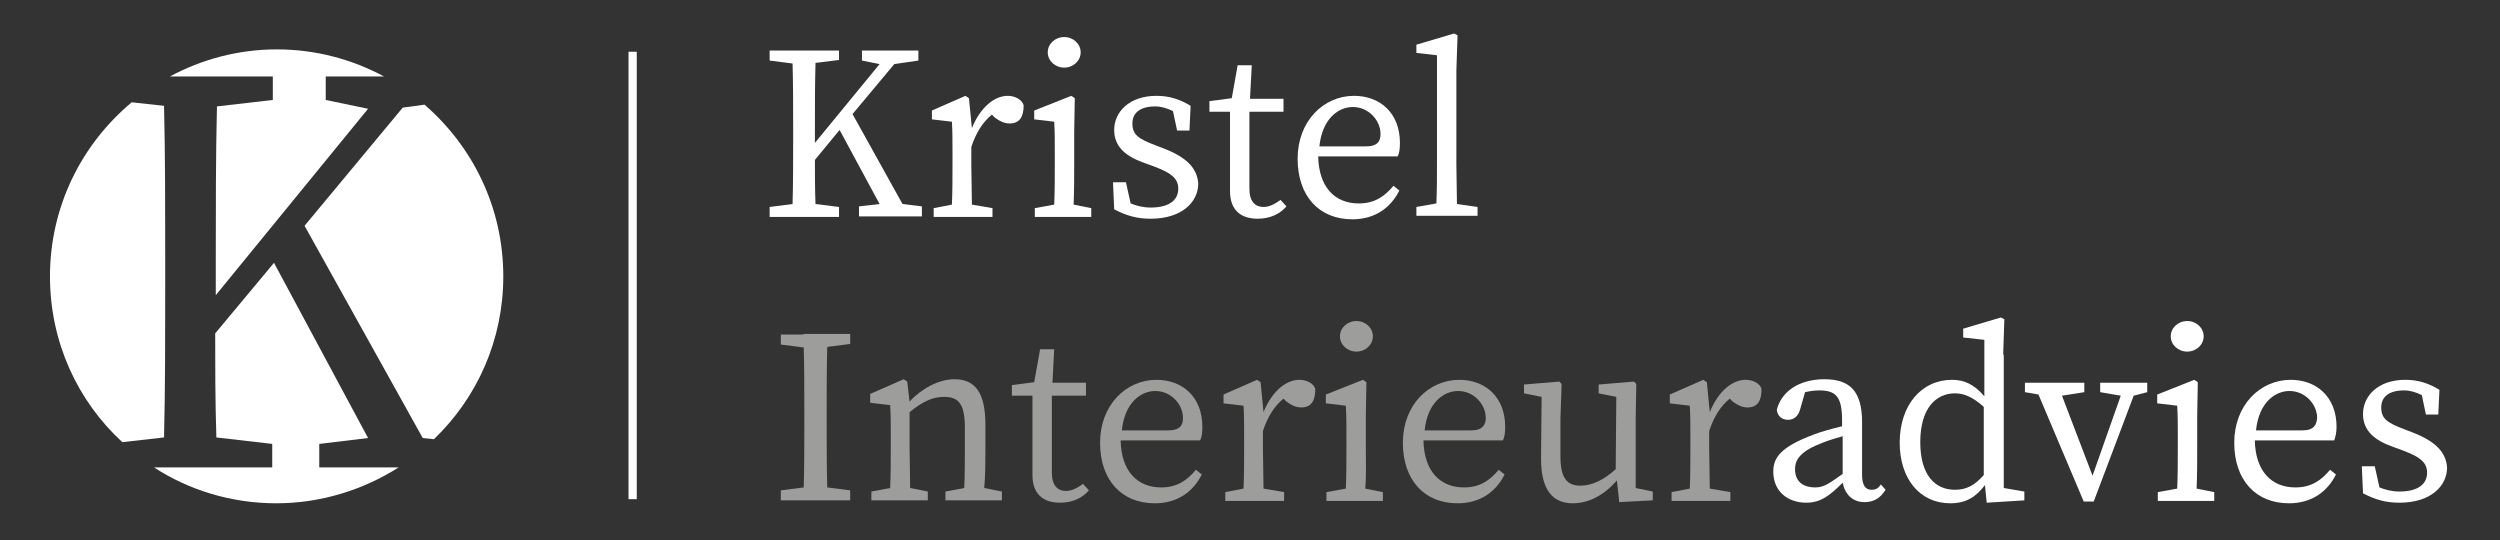<?xml version="1.0" encoding="UTF-8"?>
<!-- Generator: Adobe Illustrator 27.2.0, SVG Export Plug-In . SVG Version: 6.00 Build 0)  -->
<svg xmlns="http://www.w3.org/2000/svg" xmlns:xlink="http://www.w3.org/1999/xlink" version="1.1" id="Laag_1" x="0px" y="0px" width="425.2px" height="91.9px" viewBox="0 0 425.2 91.9" style="enable-background:new 0 0 425.2 91.9;" xml:space="preserve">
<rect x="0" y="0" width="425.2" height="91.9" fill="#333333" stroke="none"/>
<style type="text/css">
	.st0{fill:#FFFFFF;}
	.st1{fill:#9D9D9C;}
</style>
<g>
	<g>
		<rect x="106.9" y="8.8" class="st0" width="1.4" height="76.1"></rect>
	</g>
	<g>
		<path class="st0" d="M145,19.4l7.1-8.5l4.1-0.6V8.6H154h-2.5h-4.9v1.7l3,0.6l-11,13.4v-2.7c0-3.7,0-7.3,0.1-10.9l4-0.5V8.6h-4    h-3.9h-3.9v1.7l3.9,0.5c0.1,3.6,0.1,7.3,0.1,10.9v2.1c0,3.7,0,7.3-0.1,10.9l-3.9,0.5v1.7h3.9h3.9h4v-1.7l-4-0.5    c-0.1-2.7-0.1-5.2-0.1-7.5l4.2-5.1l6.8,12.6l-3.5,0.4v1.7h4.7h3.9h2.1v-1.7l-3.3-0.4L145,19.4z"></path>
		<path class="st0" d="M171.4,16.3c-2.3,0-4.7,2-6.1,5.5l-0.5-5.1l-0.6-0.4l-5.7,2.5v1.5l3.4,0.4c0.1,1.7,0.1,3,0.1,5.3v2    c0,1.9,0,4.7-0.1,6.8l-3.1,0.6v1.5h3h3.6h3.4v-1.5l-3.5-0.6c0-2.1-0.1-4.8-0.1-6.7v-3.1c0.8-2.4,1.9-4.2,3.5-5.5l0.5,0.5    c0.8,0.6,1.6,1,2.5,1c1.7,0,2.4-1.1,2.4-3.1C173.8,16.9,172.6,16.3,171.4,16.3z"></path>
		<ellipse class="st0" cx="181" cy="8.9" rx="2.8" ry="2.6"></ellipse>
		<path class="st0" d="M182.7,27.9v-5.5l0.1-5.7l-0.6-0.4l-6.3,2.5v1.5l3.4,0.4c0.1,1.7,0.1,3,0.1,5.3v2c0,1.9,0,4.6-0.1,6.8    l-3.3,0.6v1.5h3.2h3.5h2.9v-1.5l-3-0.6C182.7,32.6,182.7,29.8,182.7,27.9z"></path>
		<path class="st0" d="M197.8,25.2l-1.3-0.5c-2.9-1.1-3.9-1.8-3.9-3.7c0-1.8,1.3-2.9,3.9-2.9c1,0,2,0.3,3,0.8l0.7,3.3h2.1l0.2-4.2    c-1.8-1.1-3.6-1.7-5.8-1.7c-4.7,0-7.2,2.8-7.2,5.8c0,2.9,2,4.5,5.1,5.6l1.9,0.7c2.6,1,3.9,1.9,3.9,3.7c0,1.9-1.5,3.2-4.7,3.2    c-1.3,0-2.4-0.3-3.4-0.7l-0.8-3.6h-2.2l0.2,4.6c2.1,1.1,3.9,1.6,6.2,1.6c5.4,0,8.1-2.9,8.1-6C203.6,28.7,202,26.8,197.8,25.2z"></path>
		<path class="st0" d="M214.9,35.2c-1.4,0-2.4-0.9-2.4-3.1V19h5.8v-2.2h-5.7l0.3-5.7h-2.4l-1,5.6l-3.8,0.5V19h3.5v10    c0,1.6,0,2.5,0,3.5c0,3.2,1.8,4.7,4.7,4.7c2.1,0,3.8-0.8,4.9-2.1l-1-1.1C216.7,34.8,215.8,35.2,214.9,35.2z"></path>
		<path class="st0" d="M238.1,24.3c0-5.1-3.4-8-7.8-8c-5.2,0-9.6,4.3-9.6,10.7c0,6.4,3.7,10.3,9.3,10.3c3.8,0,6.5-1.9,8-4.9l-1-0.8    c-1.5,1.8-3.2,3-5.9,3c-4.1,0-6.8-2.8-6.9-8h13.5C238,26.1,238.1,25.3,238.1,24.3z M232.3,24.9h-7.9c0.5-4.8,3.3-6.7,5.7-6.7    c2.6,0,4.7,2.2,4.7,4.6C234.8,23.9,234.4,24.9,232.3,24.9z"></path>
		<path class="st0" d="M247.8,34.7c0-2.2-0.1-4.5-0.1-6.7V12l0.2-6l-0.6-0.3l-6.4,1.9V9l3.5,0.4v18.5c0,2.2,0,4.5-0.1,6.7l-3.4,0.6    v1.5h3.4h3.6h3.4v-1.5L247.8,34.7z"></path>
	</g>
	<g>
		<path class="st0" d="M37,13h9.4v4l-9.5,1.1c-0.2,8.4-0.2,17-0.2,25.7v6.4l25.9-31.7L55.4,17v-4h9.9c-5.4-2.9-11.6-4.6-18.2-4.6    c-6.6,0-12.8,1.7-18.2,4.6H37z"></path>
		<path class="st0" d="M72.2,17.8l-3.7,0.5L51.8,38.4l20.1,36.1l1.9,0.2c7.3-7,11.8-16.8,11.8-27.7C85.6,35.3,80.4,24.9,72.2,17.8z"></path>
		<path class="st0" d="M65.3,79.5h-11v-4l8.3-1l-16-29.8l-10,12c0,5.3,0,11.5,0.2,17.7l9.5,1.1v4H37h-9.2h-1.6    c6,3.9,13.2,6.1,20.8,6.1s14.8-2.3,20.8-6.1H65.3z"></path>
		<path class="st0" d="M20.8,75.2l7.1-0.8c0.2-8.4,0.2-17,0.2-25.7v-5c0-8.5,0-17.1-0.2-25.7l-5.5-0.6C13.9,24.5,8.5,35.1,8.5,47    C8.5,58.2,13.2,68.2,20.8,75.2z"></path>
	</g>
	<path class="st1" d="M136.7,56.9h-3.9v1.7l3.9,0.5c0.1,3.6,0.1,7.3,0.1,10.9V72c0,3.7,0,7.3-0.1,10.9l-3.9,0.5v1.7h3.9h4h3.9v-1.7   l-3.9-0.5c-0.1-3.6-0.1-7.3-0.1-10.9v-2.1c0-3.7,0-7.3,0.1-10.9l3.9-0.5v-1.7h-3.9H136.7z"></path>
	<path class="st1" d="M167.6,76.2v-3.9c0-5.5-1.7-7.8-5.3-7.8c-2.6,0-5.6,1.6-7.6,3.8l-0.4-3.4l-0.6-0.4l-5.7,2.5v1.5l3.4,0.4   c0.1,1.7,0.1,3,0.1,5.3v2c0,1.9,0,4.7-0.1,6.8l-3.2,0.6v1.5h3.1h3.6h2.9v-1.5l-3-0.6c0-2.1-0.1-4.9-0.1-6.8v-6.1   c2.2-1.8,3.9-2.6,5.9-2.6c2.5,0,3.5,1.3,3.5,5.2v3.5c0,1.9,0,4.7-0.1,6.8l-3.2,0.6v1.5h3.1h3.6h2.9v-1.5l-3-0.6   C167.6,80.9,167.6,78.2,167.6,76.2z"></path>
	<path class="st1" d="M181.3,83.5c-1.4,0-2.4-0.9-2.4-3.1V67.3h5.8v-2.2H179l0.3-5.7h-2.4l-1,5.6l-3.8,0.5v1.8h3.5v10   c0,1.6,0,2.5,0,3.5c0,3.2,1.8,4.7,4.7,4.7c2.1,0,3.8-0.8,4.9-2.1l-1-1.1C183.1,83.1,182.2,83.5,181.3,83.5z"></path>
	<path class="st1" d="M204.5,72.6c0-5.1-3.4-8-7.8-8c-5.2,0-9.6,4.3-9.6,10.7c0,6.4,3.7,10.3,9.3,10.3c3.8,0,6.5-1.9,8-4.9l-1-0.8   c-1.5,1.8-3.2,3-5.9,3c-4.1,0-6.8-2.8-6.9-8h13.5C204.4,74.4,204.5,73.6,204.5,72.6z M198.7,73.2h-7.9c0.5-4.8,3.3-6.7,5.7-6.7   c2.6,0,4.7,2.2,4.7,4.6C201.2,72.2,200.8,73.2,198.7,73.2z"></path>
	<path class="st1" d="M221,64.6c-2.3,0-4.7,2-6.1,5.5l-0.5-5.1l-0.6-0.4l-5.7,2.5v1.5l3.4,0.4c0.1,1.7,0.1,3,0.1,5.3v2   c0,1.9,0,4.7-0.1,6.8l-3.1,0.6v1.5h3h3.6h3.4v-1.5l-3.5-0.6c0-2.1-0.1-4.8-0.1-6.7v-3.1c0.8-2.4,1.9-4.2,3.5-5.5l0.5,0.5   c0.8,0.6,1.6,1,2.5,1c1.7,0,2.4-1.1,2.4-3.1C223.5,65.2,222.2,64.6,221,64.6z"></path>
	<ellipse class="st1" cx="230.7" cy="57.2" rx="2.8" ry="2.6"></ellipse>
	<path class="st1" d="M232.3,76.2v-5.5l0.1-5.7l-0.6-0.4l-6.3,2.5v1.5l3.4,0.4c0.1,1.7,0.1,3,0.1,5.3v2c0,1.9,0,4.6-0.1,6.8   l-3.3,0.6v1.5h3.2h3.5h2.9v-1.5l-3-0.6C232.4,80.9,232.3,78.1,232.3,76.2z"></path>
	<path class="st1" d="M256,72.6c0-5.1-3.4-8-7.8-8c-5.2,0-9.6,4.3-9.6,10.7c0,6.4,3.7,10.3,9.3,10.3c3.8,0,6.5-1.9,8-4.9l-1-0.8   c-1.5,1.8-3.2,3-5.9,3c-4.1,0-6.8-2.8-6.9-8h13.5C255.9,74.4,256,73.6,256,72.6z M250.2,73.2h-7.9c0.5-4.8,3.3-6.7,5.7-6.7   c2.6,0,4.7,2.2,4.7,4.6C252.7,72.2,252.2,73.2,250.2,73.2z"></path>
	<path class="st1" d="M278.2,71.2l0.1-5.9l-0.4-0.4l-6,0.5v1.5l3,0.6l-0.1,12.3c-2,1.8-4,2.8-6,2.8c-2.3,0-3.4-1.3-3.4-5v-6.4   l0.2-5.9l-0.4-0.4l-6,0.5v1.5l3,0.6L262.1,78c0,5.5,2.1,7.6,5.4,7.6c2.5,0,5.2-1.2,7.5-3.9h0l0.4,3.7l5.7-0.3v-1.5l-2.9-0.6V71.2z"></path>
	<path class="st1" d="M296.9,64.6c-2.3,0-4.7,2-6.1,5.5l-0.5-5.1l-0.6-0.4l-5.7,2.5v1.5l3.4,0.4c0.1,1.7,0.1,3,0.1,5.3v2   c0,1.9,0,4.7-0.1,6.8l-3.1,0.6v1.5h3h3.6h3.4v-1.5l-3.5-0.6c0-2.1-0.1-4.8-0.1-6.7v-3.1c0.8-2.4,1.9-4.2,3.5-5.5l0.5,0.5   c0.8,0.6,1.6,1,2.5,1c1.7,0,2.4-1.1,2.4-3.1C299.4,65.2,298.1,64.6,296.9,64.6z"></path>
	<path class="st0" d="M318.3,83.3c-1,0-1.6-0.7-1.6-2.6v-8.9c0-5.3-2.1-7.3-6.4-7.3c-4.2,0-7.3,2-8.1,5.2c0.1,1,0.8,1.7,1.9,1.7   c1.1,0,1.8-0.7,2.1-1.9l0.8-2.8c0.9-0.2,1.7-0.3,2.4-0.3c2.8,0,3.9,1,3.9,5.1v1c-1.7,0.4-3.5,0.9-4.8,1.4c-5.6,2.1-6.9,3.9-6.9,6.3   c0,3.5,2.6,5.3,5.6,5.3c2.4,0,3.9-1.1,6.2-3.4c0.4,2,1.7,3.3,3.7,3.3c1.4,0,2.6-0.5,3.6-2.1l-0.8-0.9   C319.5,83,319.1,83.3,318.3,83.3z M305.3,79.8c0-1.2,0.4-2.8,4.2-4.3c0.9-0.4,2.4-0.9,3.9-1.3v6.4c-2.5,1.8-3.3,2.3-4.7,2.3   C306.8,82.9,305.3,82,305.3,79.8z"></path>
	<path class="st0" d="M340.7,60.3l0.2-6l-0.6-0.3l-6.4,1.9v1.5l3.6,0.4v9.6c-1.8-2.1-3.5-2.8-5.5-2.8c-5.2,0-8.9,4.3-8.9,10.7   c0,6.1,3.4,10.3,8.6,10.3c2.7,0,4.4-1.1,5.9-3.1l0.3,3l6.4-0.4v-1.5l-3.5-0.6V60.3z M332.5,83.3c-3.4,0-5.9-2.5-5.9-8.1   c0-5.8,2.7-8.3,5.9-8.3c1.4,0,2.9,0.5,4.9,2.3v11.6C335.8,82.6,334.4,83.3,332.5,83.3z"></path>
	<polygon class="st0" points="361.5,65.1 357.2,65.1 357.2,66.7 360.7,67.3 355.9,80.9 350.7,67.3 354.5,66.7 354.5,65.1    349.9,65.1 345.9,65.1 344.4,65.1 344.4,66.7 346.7,67.1 354.4,85.3 356.1,85.3 362.9,67.3 365.2,66.7 365.2,65.1 363.8,65.1  "></polygon>
	<ellipse class="st0" cx="372" cy="57.2" rx="2.8" ry="2.6"></ellipse>
	<path class="st0" d="M373.7,76.2v-5.5l0.1-5.7l-0.6-0.4l-6.3,2.5v1.5l3.4,0.4c0.1,1.7,0.1,3,0.1,5.3v2c0,1.9,0,4.6-0.1,6.8   l-3.3,0.6v1.5h3.2h3.5h2.9v-1.5l-3-0.6C373.7,80.9,373.7,78.1,373.7,76.2z"></path>
	<path class="st0" d="M397.4,72.6c0-5.1-3.4-8-7.8-8c-5.2,0-9.6,4.3-9.6,10.7c0,6.4,3.7,10.3,9.3,10.3c3.8,0,6.5-1.9,8-4.9l-1-0.8   c-1.5,1.8-3.2,3-5.9,3c-4.1,0-6.8-2.8-6.9-8h13.5C397.2,74.4,397.4,73.6,397.4,72.6z M391.6,73.2h-7.9c0.5-4.8,3.3-6.7,5.7-6.7   c2.6,0,4.7,2.2,4.7,4.6C394,72.2,393.6,73.2,391.6,73.2z"></path>
	<path class="st0" d="M410.2,73.5l-1.3-0.5c-2.9-1.1-3.9-1.8-3.9-3.7c0-1.8,1.3-2.9,3.9-2.9c1,0,2,0.3,3,0.8l0.7,3.3h2.1l0.2-4.2   c-1.8-1.1-3.6-1.7-5.8-1.7c-4.7,0-7.2,2.8-7.2,5.8c0,2.9,2,4.5,5.1,5.6l1.9,0.7c2.6,1,3.9,1.9,3.9,3.7c0,1.9-1.5,3.2-4.7,3.2   c-1.3,0-2.4-0.3-3.4-0.7l-0.8-3.6h-2.2l0.2,4.6c2.1,1.1,3.9,1.6,6.2,1.6c5.4,0,8.1-2.9,8.1-6C416,77,414.4,75.1,410.2,73.5z"></path>
</g>
</svg>
